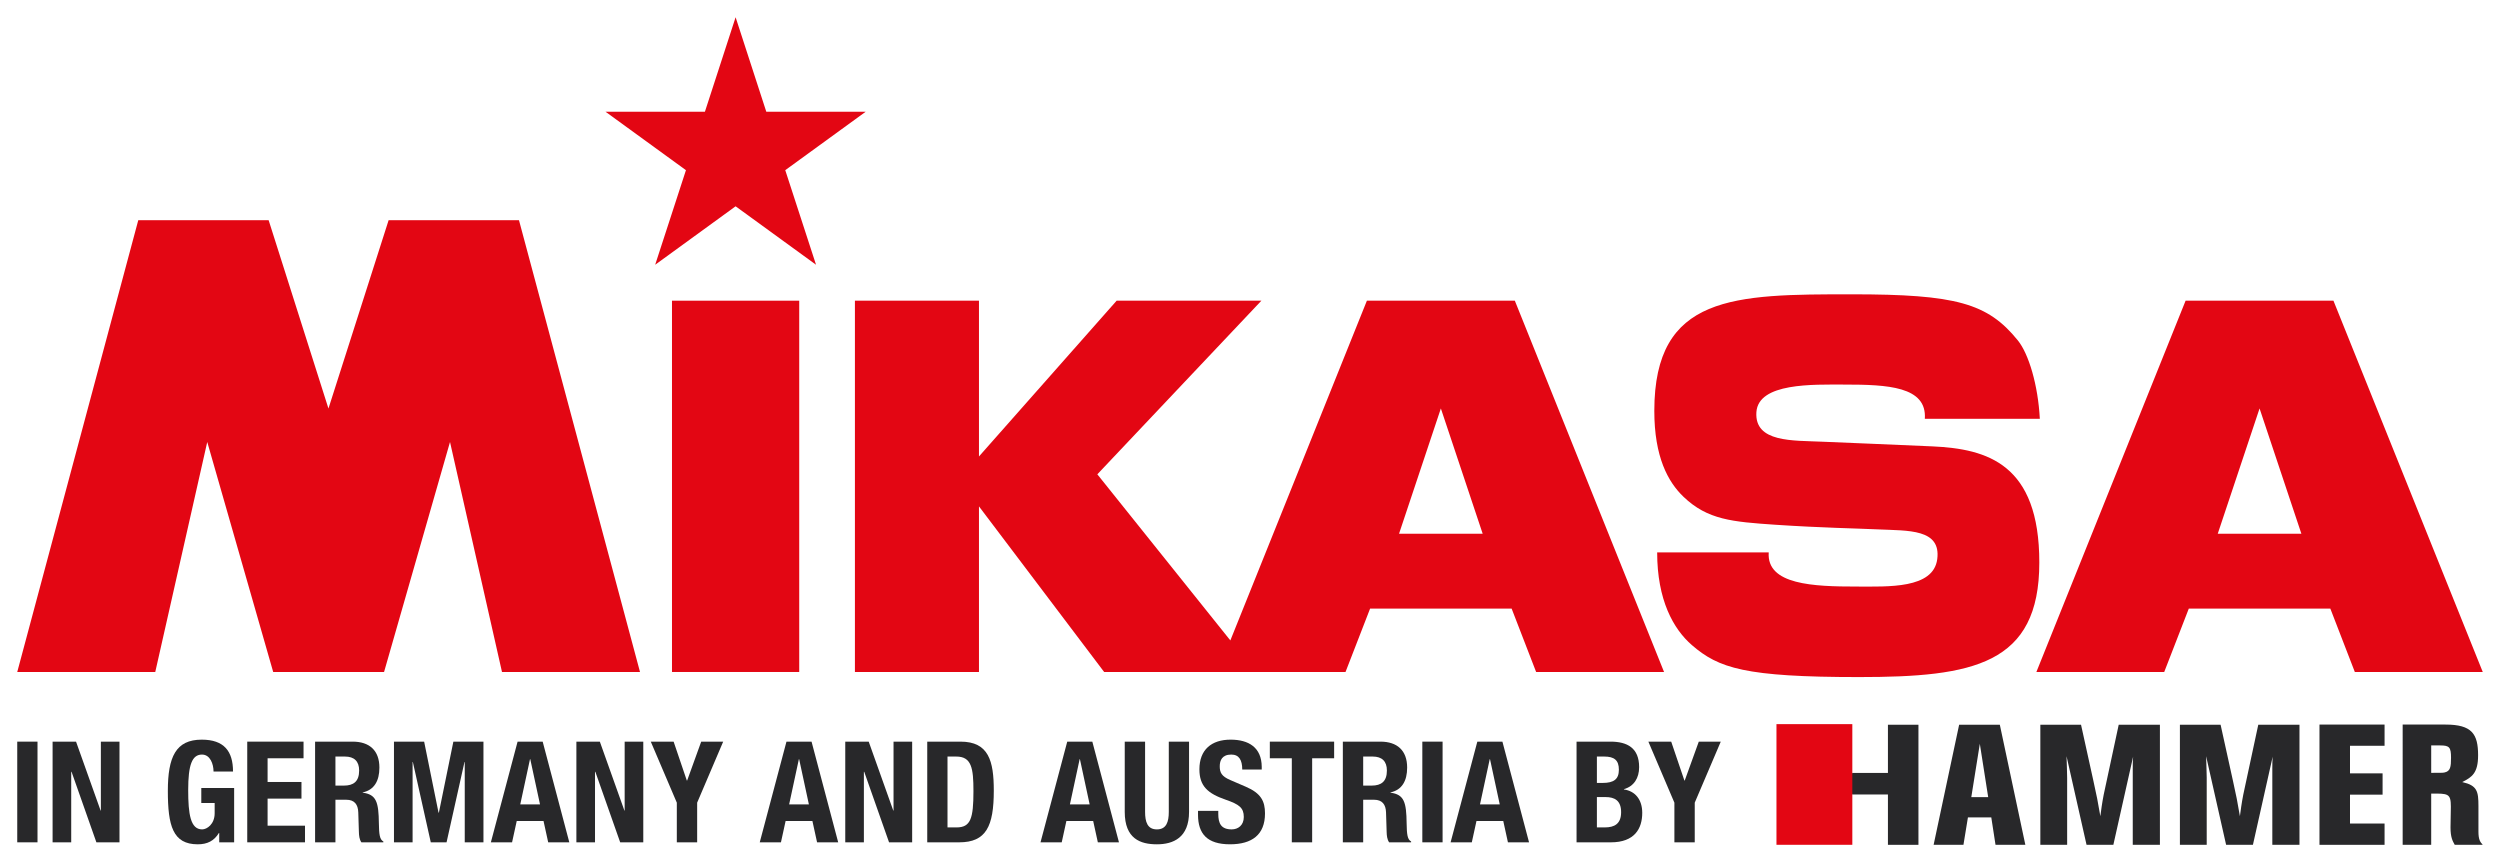 <svg xmlns="http://www.w3.org/2000/svg" xmlns:xlink="http://www.w3.org/1999/xlink" viewBox="0 0 290 100" width="1500" height="517.24"><g transform="scale(.1)"><g fill="#e30613"><path d="m381 473.9-69.4-218.5h-151.2l-140.4 524.1h160.1l60.3-266.8 76.5 266.8h128.6l76.5-266.8 60.3 266.8h160.1l-140.4-524.1h-151.2z"></path><path d="m853.3 20-35.6 109.6h-115.3l93.3 67.8-35.7 109.7 93.3-67.8 93.3 67.8-35.7-109.7 93.3-67.8h-115.3z"></path><path d="m927.1 779.5v-430.7h-147.6v430.7z"></path><path d="m1757.2 348.8h-171.6l-158.4 394.1-154.3-192.7 190.3-201.4h-167.9l-159.7 180.7v-180.7h-143.9v430.7h143.9v-192.1l145.2 192.1h280l28.5-73.5h164.2l28.4 73.5h148.4zm-134.3 270.3 48.5-145.3 48.5 145.3z"></path><path d="m1952.9 576.3c-18.1-17.3-33.9-46.3-33.9-99.7 0-134.9 92.8-135.2 229.3-135.2 120.7 0 157.4 10.2 192.4 53.5 12.6 15.6 23.4 51.6 25.5 90.9h-133.4c2.6-37.6-43.4-39.7-93.3-39.7-36.3 0-99.8-2.3-102.1 32-2.3 35.5 42.5 32.7 77 34.3 28.1 1.3 73.4 2.9 127.4 5.4 63.6 2.9 123.8 20.4 123.8 134.7 0 118.6-76.9 132.9-209.2 132.9s-162.8-10.3-193.7-37c-21.8-18.8-40.4-52.7-40.4-107.6h129.4c-2.6 37.6 52.1 39.6 102 39.6 36.3 0 89 2.8 93.5-31.8 4.6-35.3-33.8-32.9-68.3-34.5-25.5-1.2-65.7-1.8-119.6-5.4-49.8-3.4-78.5-5.7-106.4-32.4z"></path><path d="m2731.6 779.5h148.4l-173.2-430.7h-171.5l-173.1 430.7h148.3l28.5-73.5h164.2zm-159-160.4 48.5-145.3 48.5 145.3z"></path><path d="m2060.7 840v140h88v-58.4l10-13.1-10-11.9v-56.6z"></path></g><g fill="#28282a"><path d="m20 860.3h23.5v116.8h-23.5z"></path><path id="a" d="m88.2 860.3 28.5 80h.3v-80h21.6v116.8h-26.8l-28.8-81.8h-.4v81.8h-21.6v-116.8z"></path><path d="m247.7 895c0-8.7-3.9-19.7-13.4-19.7-11.5 0-16 11.9-16 41 0 28.1 2.6 45.8 16.2 45.8 5.6 0 14.5-6.1 14.5-18.7v-11.9h-15.5v-17.4h38.1v63h-17.3v-10.8h-.4c-5.6 9.2-13.5 13.1-24.5 13.1-29 0-34.7-21.6-34.7-62 0-39.3 9.2-59.4 39.3-59.4 25.8 0 36.3 13.3 36.3 37z"></path><path d="m352.1 860.3v19.3h-41.7v27.5h39.3v19.3h-39.3v31.4h43.4v19.3h-67v-116.8z"></path><path id="b" d="m365.5 860.3h43.6c19.3 0 31 10.1 31 30.1 0 15.5-6.1 26-19.4 28.8v.3c16 2.1 18.5 11 18.8 35.7.2 12.3.8 18.6 5.2 20.9v1h-25.5c-2.3-3.3-2.8-7.7-2.9-12.3l-.7-22.4c-.3-9.2-4.4-14.7-13.9-14.7h-12.6v49.4h-23.6zm23.6 51h9.8c11.3 0 17.7-4.9 17.7-17.5 0-10.8-5.8-16.2-16.4-16.2h-11.1z"></path><path d="m457 860.3h35l16.7 82.4h.4l16.8-82.4h34.9v116.8h-21.7v-93.2h-.3l-20.8 93.2h-18.3l-20.8-93.2h-.3v93.2h-21.6z"></path><path id="c" d="m600.4 860.3h29.1l30.9 116.8h-24.5l-5.4-24.7h-31.1l-5.4 24.7h-24.6zm3.1 72.8h22.9l-11.3-52.5h-.3z"></path><use transform="translate(607.6)" xlink:href="#a"></use><path id="d" d="m781.4 860.3 15.3 45.1h.4l16.3-45.1h25.5l-30.2 70.8v46h-23.6v-46l-30.2-70.8z"></path><use transform="translate(311.9)" xlink:href="#c"></use><use transform="translate(919.5)" xlink:href="#a"></use><path d="m1075.6 860.3h38.6c32.7 0 38.6 22.4 38.6 56.8 0 41.4-8.9 60-40.1 60h-37.1zm23.5 99.5h10.5c16.4 0 19.6-10.4 19.6-42.1 0-26.5-2.1-40.2-20.1-40.1h-10z"></path><path d="m1328.3 860.3v81.5c0 11.6 2.7 20.3 13.7 20.3s13.8-8.7 13.8-20.3v-81.5h23.5v81.5c0 29.8-18.2 37.6-37.3 37.6s-37.3-6.4-37.3-37.6v-81.5z"></path><use transform="translate(637.6)" xlink:href="#c"></use><path d="m1413.2 940.6v3.5c0 11 3.2 18 15.6 18 7.2 0 14-4.6 14-14.4 0-10.6-5.3-14.6-20.9-20-20.9-7.2-30.6-15.8-30.6-35.3 0-22.7 14-34.4 36.2-34.4 20.9 0 35.9 9 36.1 31.4v3.3h-22.6c0-11-3.7-17.4-12.7-17.4-10.6 0-13.4 6.7-13.4 13.6 0 7.2 2.1 11.6 12.1 15.9l18.1 7.8c17.7 7.6 22.3 16.8 22.3 31 0 24.7-15.1 35.8-40.6 35.8-26.7 0-37-12.4-37.1-34v-4.8z"></path><path d="m1547.6 860.3v19.3h-25.5v97.5h-23.6v-97.5h-25.5v-19.3z"></path><use transform="translate(1192.2)" xlink:href="#b"></use><path d="m1649.9 860.3h23.5v116.8h-23.5z"></path><use transform="translate(1113.3)" xlink:href="#c"></use><path d="m1828.8 860.3h39.4c19.3 0 33.2 7.2 33.2 29.6 0 12.6-6 22.2-17.6 25.5v.4c12.9 1.8 21.2 11.6 21.2 27.1 0 18.3-8.9 34.2-36.4 34.2h-39.8zm23.6 47.9h6.7c12.9 0 18.8-4.3 18.8-15.3 0-11.1-5.4-15.3-17-15.3h-8.5zm0 51.6h9.1c11.3 0 19-4.1 19-17.7s-7.7-17.5-18-17.5h-10.1z"></path><use transform="translate(1157.2)" xlink:href="#d"></use><path d="m2148.7 896.6h41.3v-55.9h35.4v139.3h-35.4v-58.4h-41.3"></path><path d="m2272.6 840.7h47.2l29.6 139.3h-34.6l-4.9-31.8h-27.1l-5.2 31.8h-34.6zm24 22.1-9.9 61.9h19.6z"></path><path id="e" d="m2505.5 840.7v139.3h-31.5v-88.6c0-6.3 0-7.5.4-13.6l-22.9 102.2h-31.1l-23.2-102.8c.2 7.9.7 19.5.7 25v77.8h-31.1v-139.3h47.2l14.3 64.9c4.3 19.7 4.8 21.9 8.1 41.2.8-6.3 2-15.3 3.9-25l17.4-81.1z"></path><use transform="translate(161.9)" xlink:href="#e"></use><path d="m2766.1 840.5v24.6h-40.1v32h37.8v24.7h-37.8v33.5h40.1v24.7h-75.5v-139.5z"></path><path d="m2787.1 840.5h49.7c30.8 0 37.8 11 37.8 35.7 0 20.7-7.2 25.3-18.4 31 17.4 3.9 18.8 10.8 18.8 27.8v29.6c0 9.3 1.9 12 5 15.4h-32.5c-2.5-4.5-4.9-8.7-4.9-20.1 0-3.4.4-20.2.4-24.1 0-15.4-3.2-15.4-22.8-15.2v59.4h-33.1zm33.1 24.2v31.8c10.5 0 13.7 0 15.3-.4 7-1.4 7.7-6.5 7.7-17.2 0-12-1.9-14.2-12.4-14.2z"></path></g></g></svg>